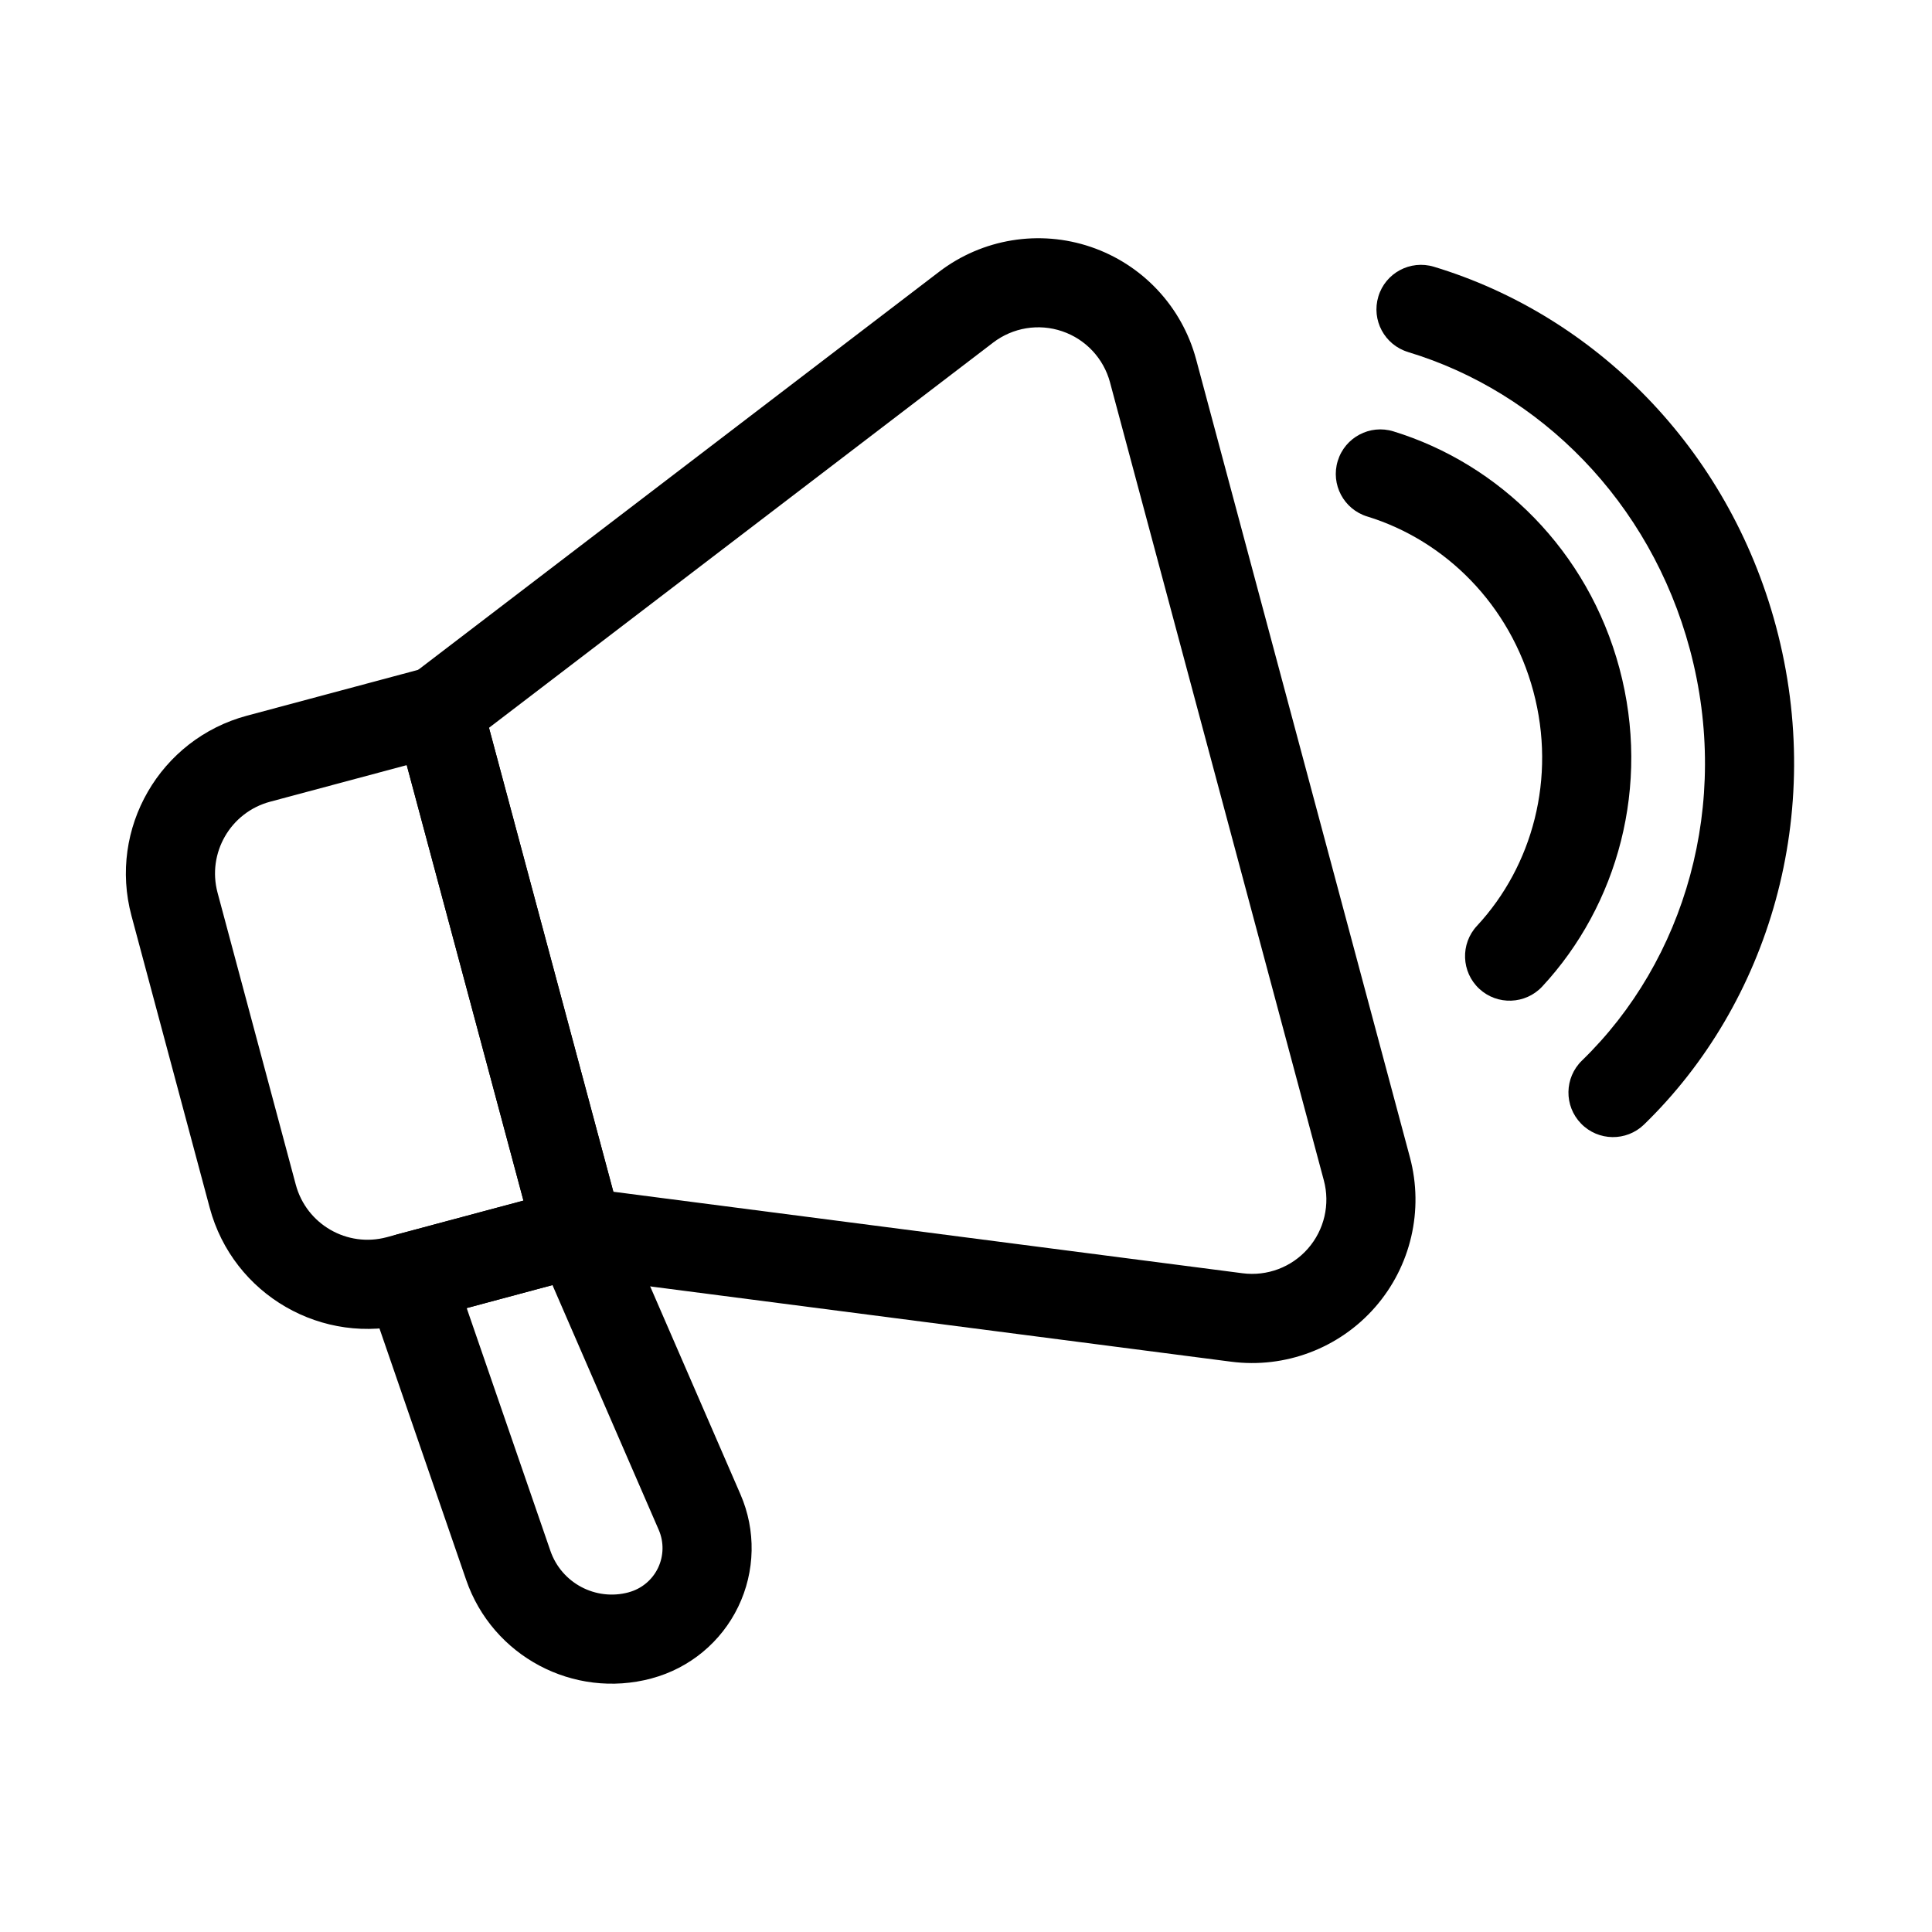 <?xml version="1.0" encoding="UTF-8"?>
<!-- Uploaded to: ICON Repo, www.iconrepo.com, Generator: ICON Repo Mixer Tools -->
<svg fill="#000000" width="800px" height="800px" version="1.1" viewBox="144 144 512 512" xmlns="http://www.w3.org/2000/svg">
 <g fill-rule="evenodd">
  <path d="m506.35 280.88c20.672 6.359 37.848 23.363 44.004 46.336 6.156 22.969-0.219 46.289-14.941 62.141-4.441 4.769-4.172 12.25 0.613 16.688 4.769 4.426 12.25 4.156 16.688-0.613 19.98-21.523 28.812-53.137 20.453-84.324-8.359-31.188-31.82-54.16-59.891-62.789-6.219-1.922-12.832 1.574-14.754 7.809s1.59 12.848 7.824 14.754z"/>
  <path d="m517.16 237.3c34.922 10.547 64.156 39.566 74.676 78.801 10.973 40.949-1.273 82.453-28.605 108.96-4.676 4.551-4.785 12.027-0.234 16.703 4.535 4.676 12.012 4.785 16.688 0.25 33.125-32.164 48.254-82.387 34.969-132.03-12.738-47.547-48.352-82.516-90.672-95.297-6.234-1.875-12.832 1.652-14.703 7.887-1.891 6.25 1.652 12.848 7.887 14.719z"/>
  <path d="m460.98 239.22c-3.746-13.949-14.199-25.113-27.867-29.773-13.68-4.66-28.766-2.188-40.242 6.582-52.004 39.738-139.89 106.89-139.89 106.89-3.809 2.914-5.481 7.824-4.25 12.438l37.047 138.22c1.227 4.629 5.133 8.047 9.887 8.66 0 0 109.69 14.219 174.59 22.625 14.328 1.859 28.637-3.559 38.148-14.422 9.508-10.863 12.973-25.773 9.242-39.723l-56.664-211.49zm-22.812 6.125 56.664 211.47c1.699 6.344 0.125 13.113-4.203 18.059-4.312 4.945-10.832 7.398-17.336 6.551l-166.75-21.602-32.953-122.95 133.61-102.09c5.227-3.984 12.074-5.117 18.293-2.992 6.219 2.109 10.973 7.195 12.676 13.539z"/>
  <path d="m271.54 329.25c-1.684-6.297-8.156-10.027-14.453-8.344 0 0-25.727 6.879-47.625 12.754-23.098 6.188-36.809 29.93-30.621 53.027 6.172 22.984 14.578 54.395 20.734 77.383 6.188 23.098 29.93 36.809 53.027 30.621 21.914-5.871 47.625-12.77 47.625-12.77 6.297-1.684 10.043-8.156 8.359-14.453zm-19.742 17.523 30.922 115.4s-36.227 9.699-36.227 9.699c-10.5 2.816-21.285-3.418-24.105-13.918-6.156-22.984-14.578-54.395-20.734-77.383-2.801-10.5 3.418-21.285 13.918-24.105l36.227-9.699z"/>
  <path d="m308.01 465.81c-2.332-5.352-8.234-8.219-13.887-6.691l-44.793 11.996c-3.164 0.852-5.84 2.977-7.367 5.856-1.543 2.898-1.812 6.297-0.738 9.398 0 0 15.902 46.129 26.309 76.312 6.977 20.246 28.449 31.66 49.137 26.121l0.031-0.016c10.043-2.691 18.422-9.621 22.938-18.988 4.519-9.352 4.738-20.23 0.598-29.758l-32.227-74.234zm-17.602 18.75 28.168 64.883c1.402 3.227 1.324 6.926-0.203 10.094-1.527 3.18-4.375 5.527-7.777 6.438l-0.031 0.016c-8.723 2.332-17.758-2.473-20.703-11.004l-22.184-64.332 22.734-6.094z"/>
 </g>
</svg>